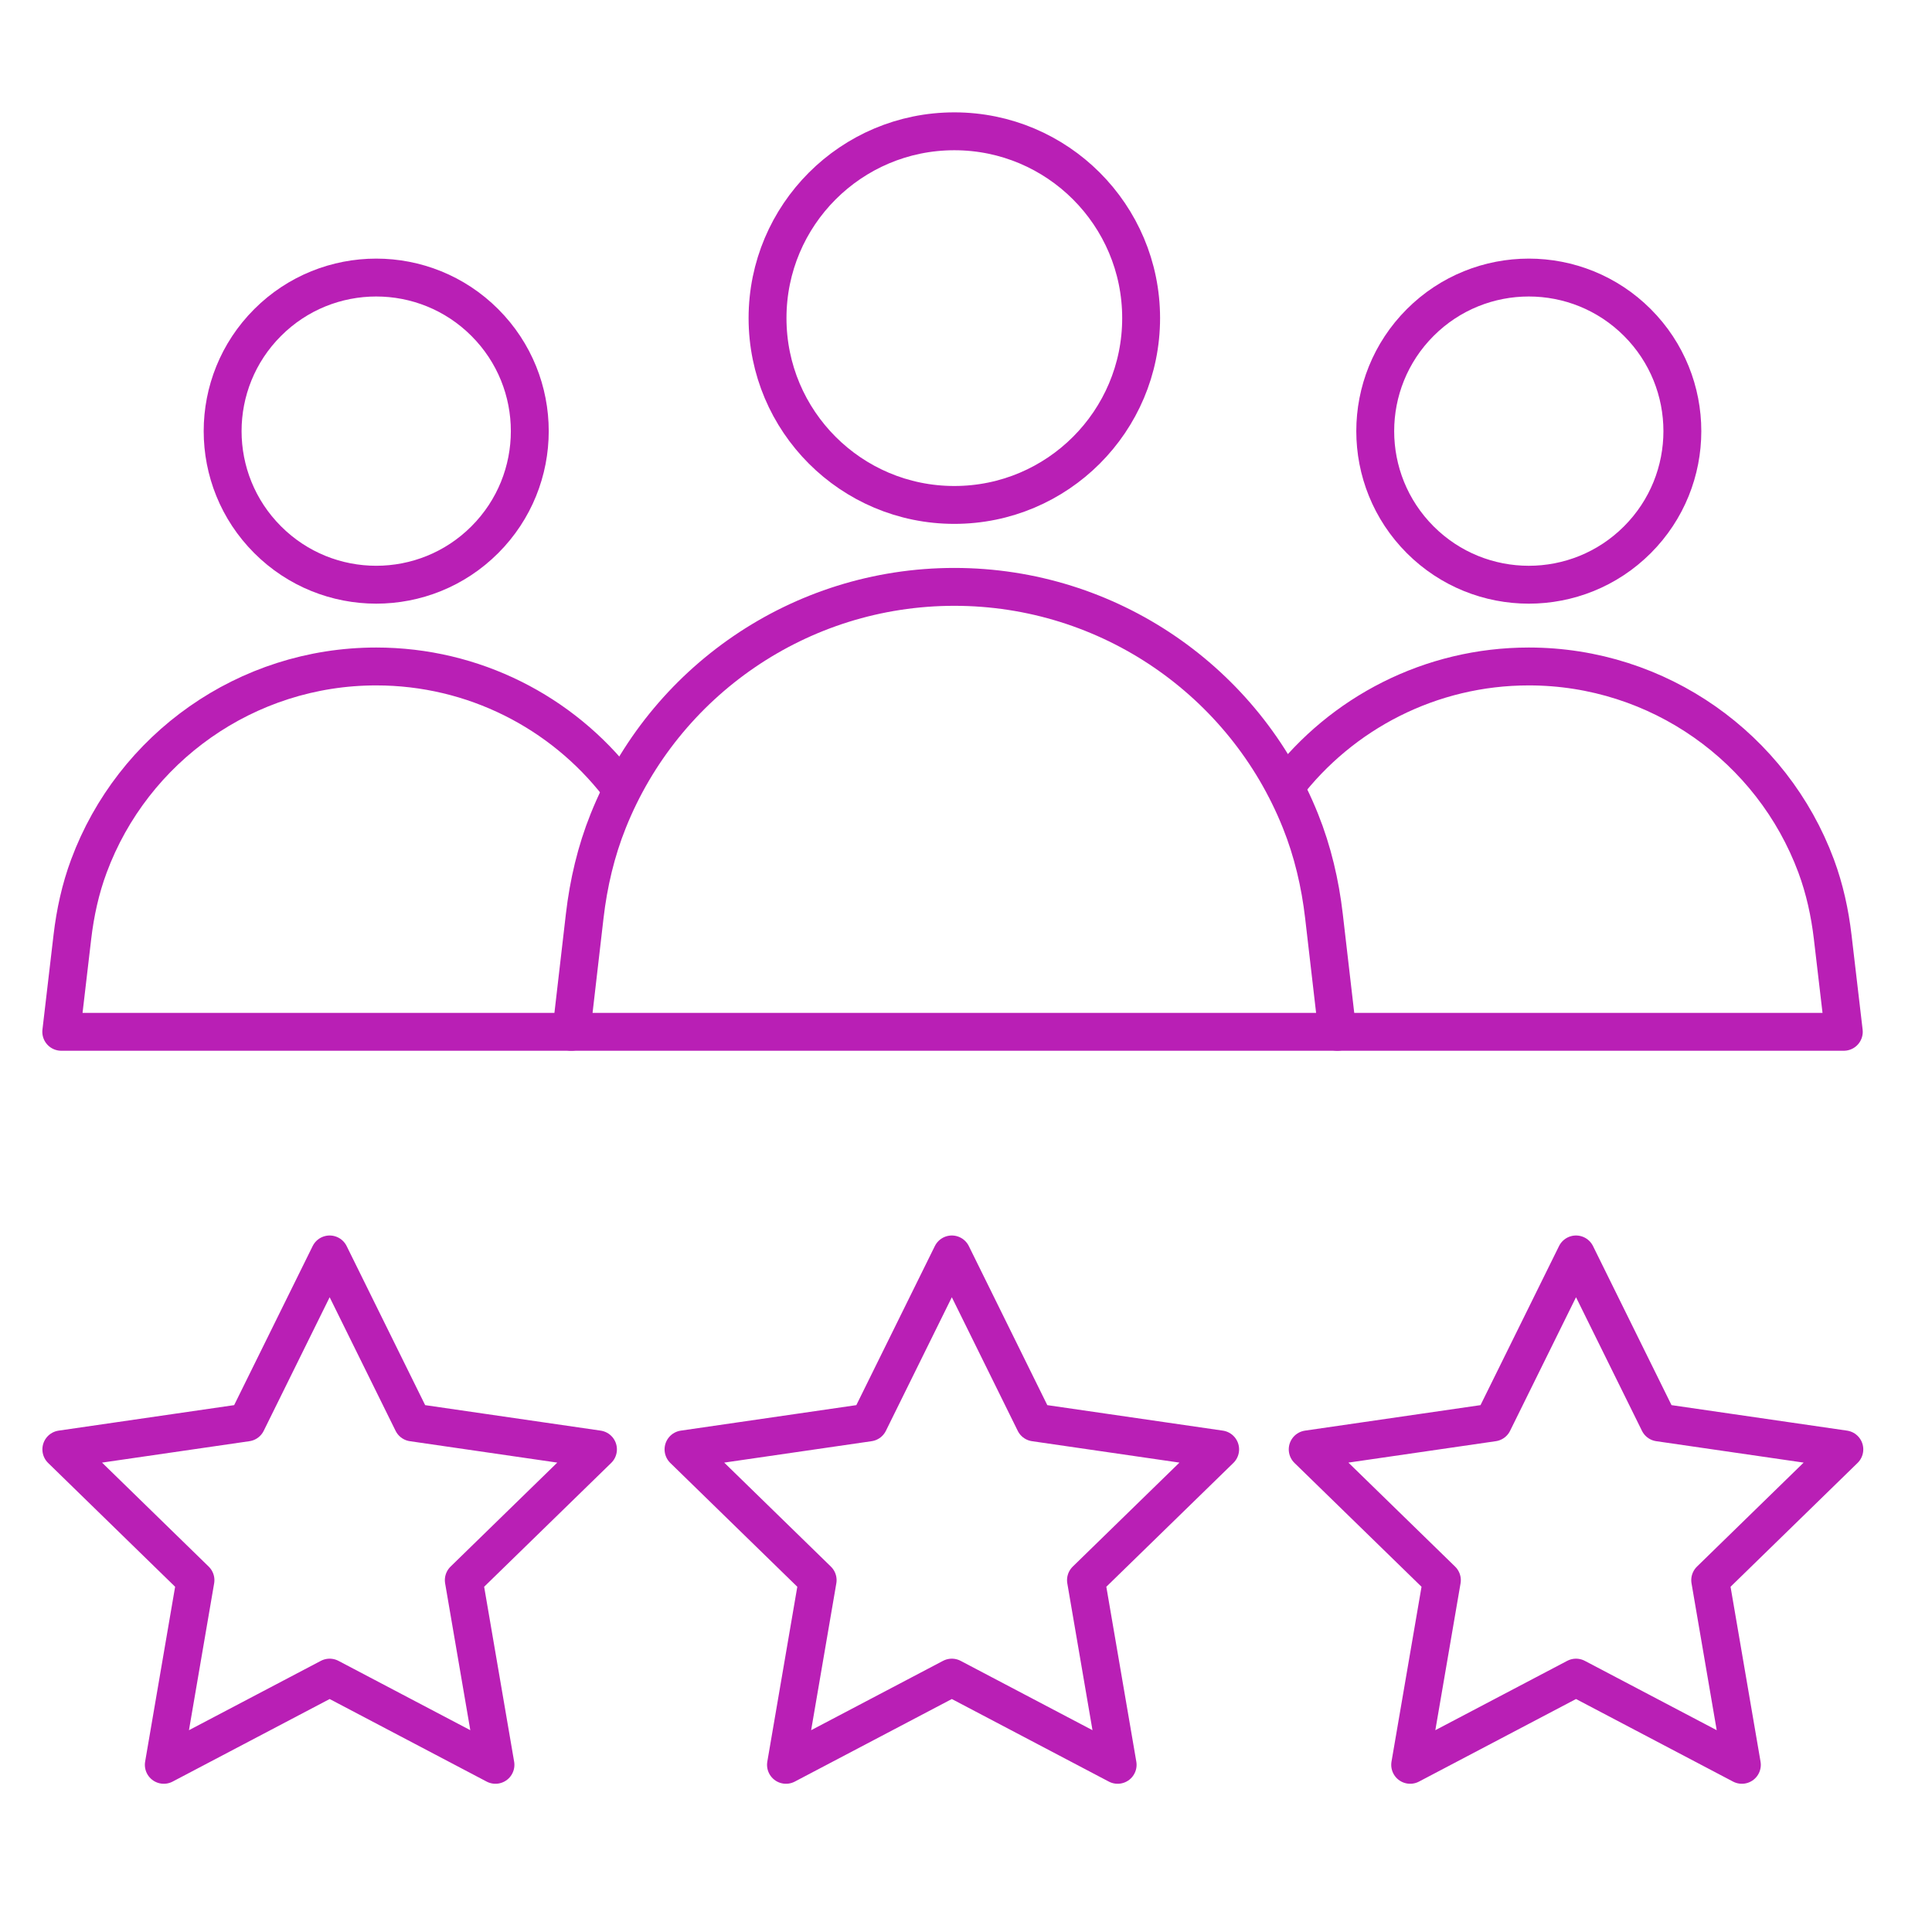<svg width="51" height="51" viewBox="0 0 51 51" fill="none" xmlns="http://www.w3.org/2000/svg">
<path d="M33.926 20.771C35.417 18.822 37.764 17.593 40.357 17.593C43.785 17.593 46.782 19.741 47.942 22.861C48.166 23.465 48.304 24.097 48.379 24.737L48.672 27.237H35.303" stroke="#B91FB5" stroke-miterlimit="10" stroke-linecap="round" stroke-linejoin="round"/>
<path d="M43.223 14.248C44.806 12.664 44.806 10.098 43.223 8.514C41.64 6.931 39.073 6.931 37.49 8.514C35.907 10.098 35.907 12.664 37.49 14.248C39.073 15.831 41.64 15.831 43.223 14.248Z" stroke="#B91FB5" stroke-miterlimit="10" stroke-linecap="round" stroke-linejoin="round"/>
<path d="M16.323 20.721C14.831 18.801 12.502 17.593 9.931 17.593C6.504 17.593 3.507 19.741 2.347 22.861C2.122 23.465 1.985 24.097 1.91 24.737L1.617 27.237H15.081" stroke="#B91FB5" stroke-miterlimit="10" stroke-linecap="round" stroke-linejoin="round"/>
<path d="M12.798 14.247C14.381 12.664 14.381 10.097 12.798 8.514C11.215 6.931 8.648 6.931 7.065 8.514C5.481 10.097 5.481 12.664 7.065 14.247C8.648 15.831 11.215 15.831 12.798 14.247Z" stroke="#B91FB5" stroke-miterlimit="10" stroke-linecap="round" stroke-linejoin="round"/>
<path d="M15.081 27.237L15.435 24.18C15.535 23.32 15.733 22.472 16.056 21.668C17.526 17.999 21.108 15.492 25.192 15.492C29.276 15.492 32.858 17.999 34.328 21.668C34.651 22.472 34.849 23.32 34.949 24.18L35.303 27.237H15.081Z" stroke="#B91FB5" stroke-miterlimit="10" stroke-linecap="round" stroke-linejoin="round"/>
<path d="M25.192 13.329C27.915 13.329 30.123 11.121 30.123 8.398C30.123 5.674 27.915 3.466 25.192 3.466C22.468 3.466 20.261 5.674 20.261 8.398C20.261 11.121 22.468 13.329 25.192 13.329Z" stroke="#B91FB5" stroke-miterlimit="10" stroke-linecap="round" stroke-linejoin="round"/>
<path d="M41.603 44.285L37.225 46.587L38.062 41.712L34.52 38.26L39.414 37.549L41.603 33.114L43.792 37.549L48.686 38.26L45.145 41.712L45.981 46.587L41.603 44.285Z" stroke="#B91FB5" stroke-miterlimit="10" stroke-linecap="round" stroke-linejoin="round"/>
<path d="M8.702 44.285L4.324 46.587L5.16 41.712L1.619 38.26L6.513 37.549L8.702 33.114L10.891 37.549L15.785 38.26L12.243 41.712L13.079 46.587L8.702 44.285Z" stroke="#B91FB5" stroke-miterlimit="10" stroke-linecap="round" stroke-linejoin="round"/>
<path d="M25.126 44.285L20.748 46.587L21.584 41.712L18.043 38.26L22.937 37.549L25.126 33.114L27.314 37.549L32.209 38.26L28.667 41.712L29.503 46.587L25.126 44.285Z" stroke="#B91FB5" stroke-miterlimit="10" stroke-linecap="round" stroke-linejoin="round"/>
</svg>
